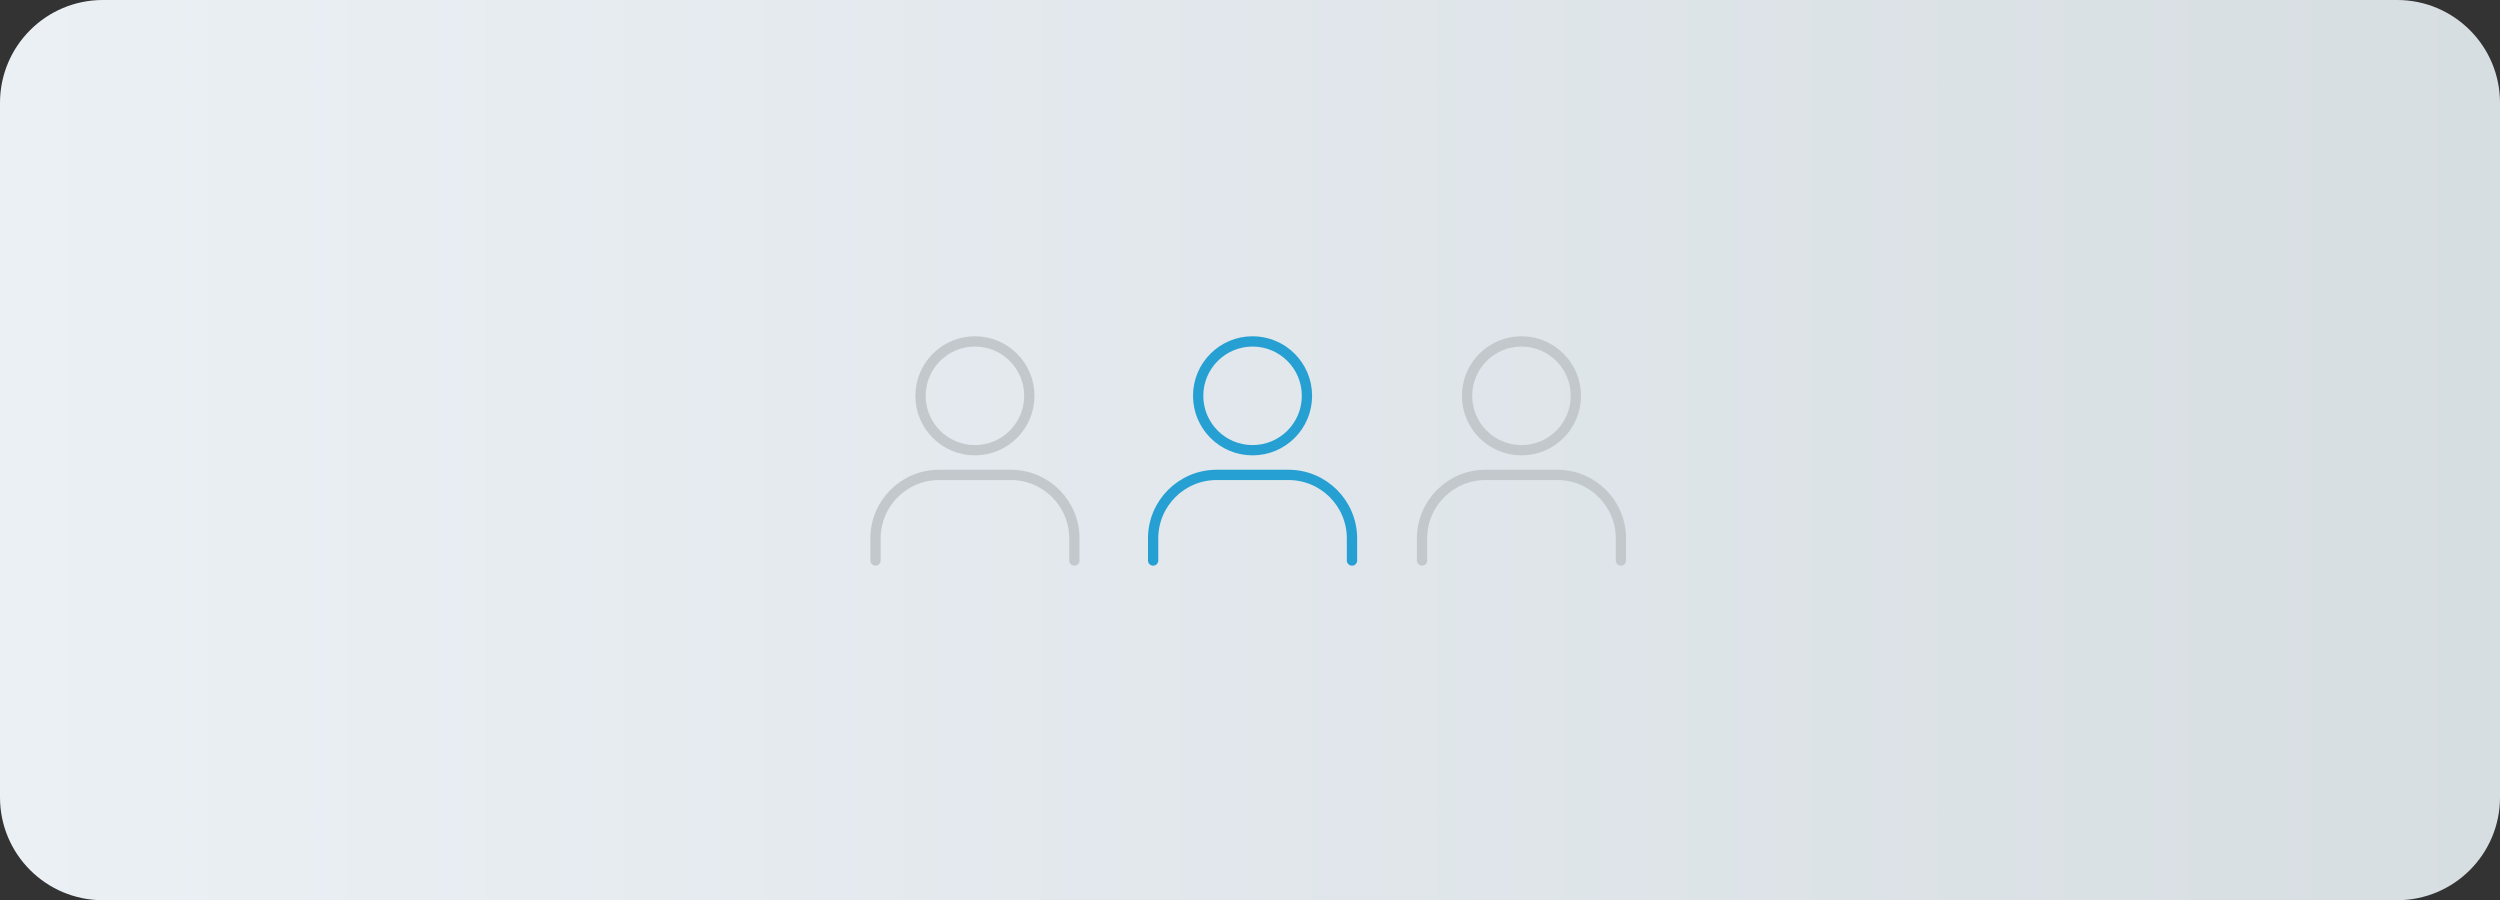 <svg width="486" height="175" viewBox="0 0 486 175" fill="none" xmlns="http://www.w3.org/2000/svg">
<rect x="0" y="0" width="486" height="175" fill="#333333" stroke="none"/>
<path d="M20 175C8.954 175 1.06779e-07 166.046 2.38498e-07 155L1.84836e-06 20C1.98008e-06 8.954 8.954 1.06779e-07 20 2.38498e-07L466 5.55699e-06C477.046 5.68871e-06 486 8.954 486 20L486 155C486 166.046 477.046 175 466 175L20 175Z" fill="url(#paint0_linear_791_9768)"/>
<path d="M170.199 108.964V104.672C170.199 97.851 175.73 92.32 182.551 92.32H196.506C203.328 92.32 208.858 97.851 208.858 104.672V108.964" stroke="#C3C8CD" stroke-width="2" stroke-linecap="round" stroke-linejoin="round"/>
<path d="M189.525 87.523C195.366 87.523 200.101 82.788 200.101 76.947C200.101 71.106 195.366 66.371 189.525 66.371C183.684 66.371 178.949 71.106 178.949 76.947C178.949 82.788 183.684 87.523 189.525 87.523Z" stroke="#C3C8CD" stroke-width="2" stroke-linecap="round" stroke-linejoin="round"/>
<path d="M224.168 108.964V104.672C224.168 97.851 229.699 92.32 236.52 92.32H250.475C257.297 92.32 262.827 97.851 262.827 104.672V108.964" stroke="#26A0D2" stroke-width="2" stroke-linecap="round" stroke-linejoin="round"/>
<path d="M243.498 87.523C249.339 87.523 254.074 82.788 254.074 76.947C254.074 71.106 249.339 66.371 243.498 66.371C237.657 66.371 232.922 71.106 232.922 76.947C232.922 82.788 237.657 87.523 243.498 87.523Z" stroke="#26A0D2" stroke-width="2" stroke-linecap="round" stroke-linejoin="round"/>
<path d="M276.445 108.964V104.672C276.445 97.851 281.976 92.32 288.797 92.32H302.753C309.574 92.32 315.105 97.851 315.105 104.672V108.964" stroke="#C3C8CD" stroke-width="2" stroke-linecap="round" stroke-linejoin="round"/>
<path d="M295.775 87.523C301.616 87.523 306.352 82.788 306.352 76.947C306.352 71.106 301.616 66.371 295.775 66.371C289.934 66.371 285.199 71.106 285.199 76.947C285.199 82.788 289.934 87.523 295.775 87.523Z" stroke="#C3C8CD" stroke-width="2" stroke-linecap="round" stroke-linejoin="round"/>
<defs>
<linearGradient id="paint0_linear_791_9768" x1="486" y1="87.5" x2="-8.10892e-07" y2="87.5" gradientUnits="userSpaceOnUse">
<stop stop-color="#D7DEE2"/>
<stop offset="1" stop-color="#EBF0F5"/>
</linearGradient>
</defs>
</svg>
